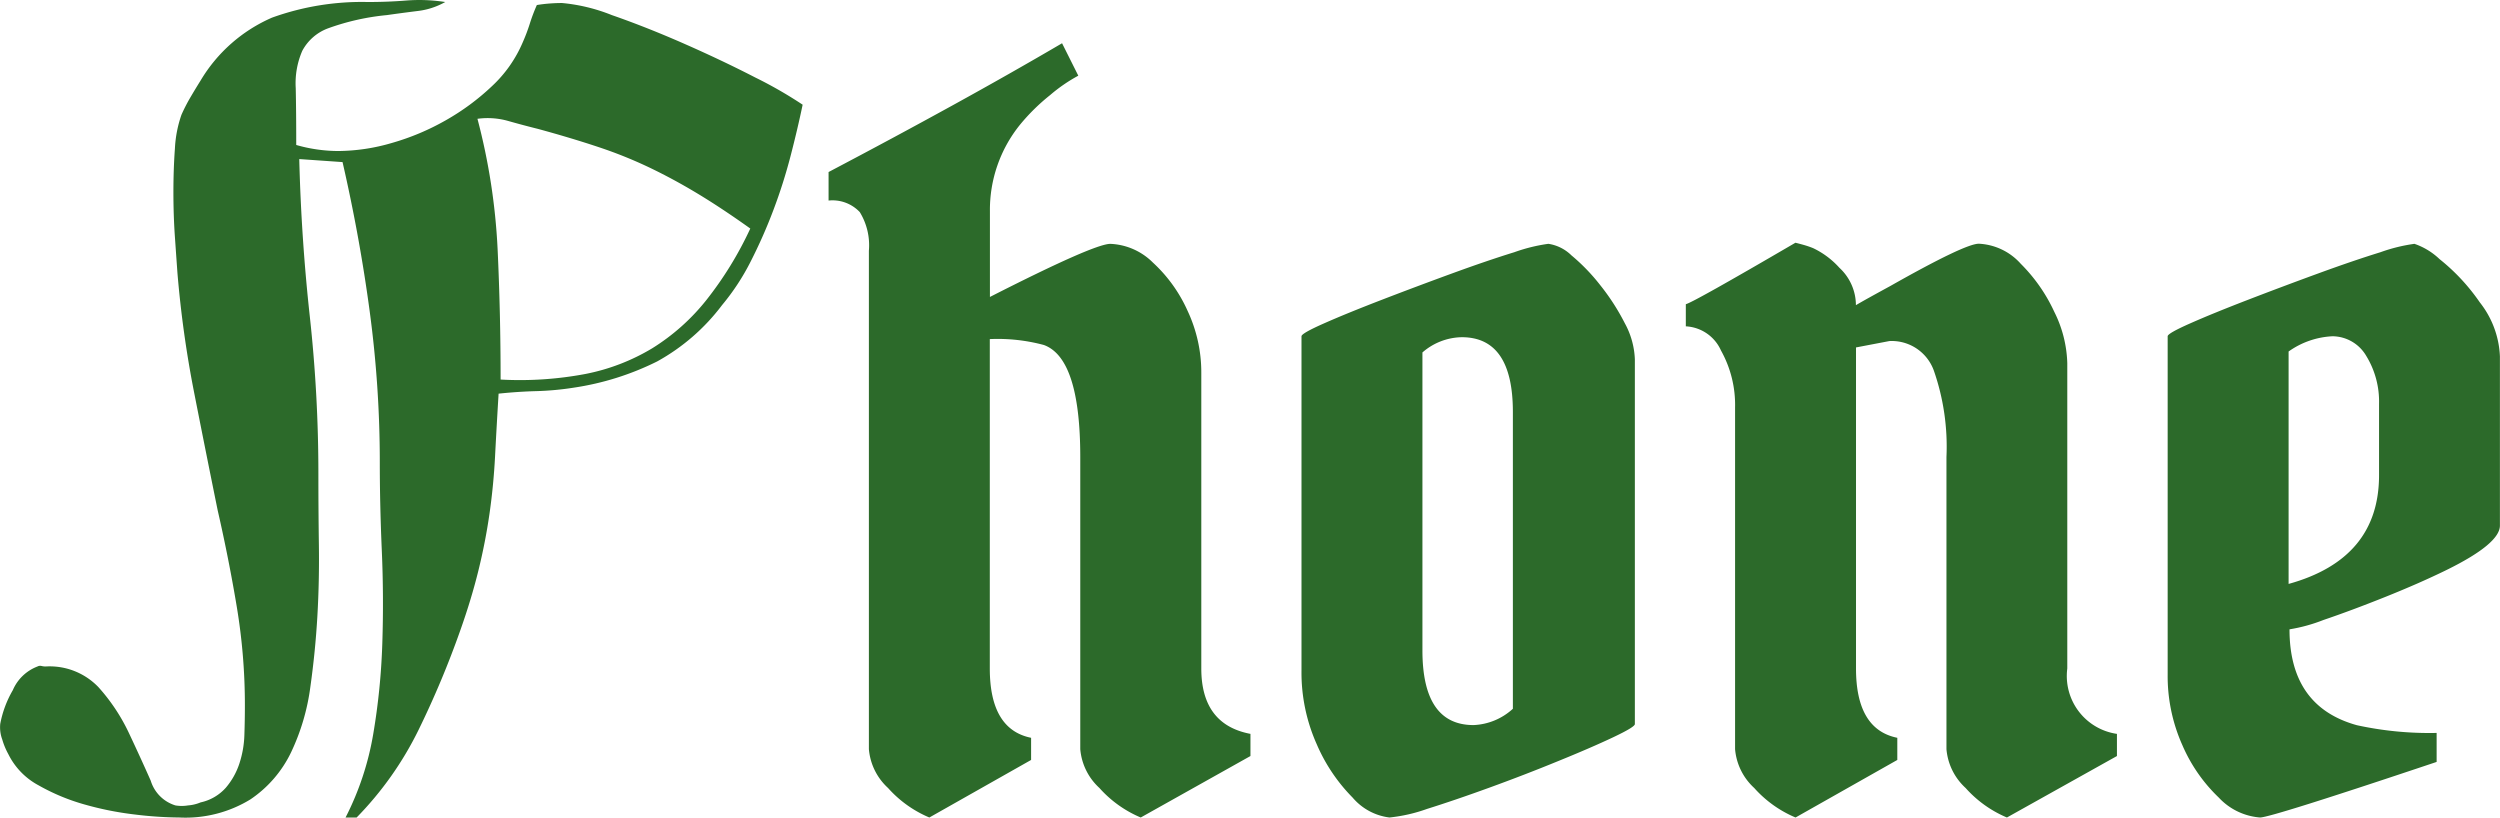 <svg xmlns="http://www.w3.org/2000/svg" width="124.159" height="40.6" viewBox="0 0 124.159 40.6">
  <path id="パス_1488" data-name="パス 1488" d="M37.25-29.25a17.712,17.712,0,0,1-2.2,3.575A10.515,10.515,0,0,1,32.375-23.3a10.227,10.227,0,0,1-3.325,1.275,17.493,17.493,0,0,1-4.2.275q0-3.3-.15-6.5a31.22,31.22,0,0,0-1-6.45,3.729,3.729,0,0,1,1.5.1q.7.2,1.5.4,1.65.45,3,.9a21.983,21.983,0,0,1,2.55,1.025q1.2.575,2.4,1.3T37.25-29.25Zm2.6-6.15a20.926,20.926,0,0,0-2.35-1.35q-1.65-.85-3.525-1.675t-3.6-1.425a8.805,8.805,0,0,0-2.475-.6q-.3,0-.625.025t-.625.075a8.8,8.8,0,0,0-.35.925,8.8,8.8,0,0,1-.35.925,6.378,6.378,0,0,1-1.525,2.175,11.74,11.74,0,0,1-2.3,1.7A12.141,12.141,0,0,1,19.45-33.5a9.657,9.657,0,0,1-2.65.4,7.612,7.612,0,0,1-2.1-.3q0-1.7-.025-2.825A4.047,4.047,0,0,1,15-38.075,2.384,2.384,0,0,1,16.3-39.2a11.84,11.84,0,0,1,2.9-.65q.7-.1,1.5-.2a3.646,3.646,0,0,0,1.4-.45,8.386,8.386,0,0,0-1.925-.075q-.925.075-1.925.075a13.135,13.135,0,0,0-4.75.775A7.7,7.7,0,0,0,9.95-36.6q-.25.4-.5.825A8.667,8.667,0,0,0,9-34.9a5.958,5.958,0,0,0-.325,1.675Q8.6-32.2,8.6-31.05t.075,2.225Q8.75-27.75,8.8-27.05a53.9,53.9,0,0,0,.825,5.925Q10.2-18.2,10.8-15.25q.55,2.4.95,4.8a29.756,29.756,0,0,1,.4,4.9q0,.7-.025,1.45a5.01,5.01,0,0,1-.25,1.425,3.549,3.549,0,0,1-.675,1.2A2.338,2.338,0,0,1,9.95-.75a2,2,0,0,1-.625.15A1.9,1.9,0,0,1,8.7-.6,1.847,1.847,0,0,1,7.475-1.825Q7-2.9,6.4-4.175a9.36,9.36,0,0,0-1.525-2.3A3.354,3.354,0,0,0,2.25-7.5a.822.822,0,0,1-.2-.025.282.282,0,0,0-.2.025A2.174,2.174,0,0,0,.625-6.325,5.261,5.261,0,0,0,0-4.65a1.73,1.73,0,0,0,.1.775,3.526,3.526,0,0,0,.3.725A3.528,3.528,0,0,0,1.9-1.6a10.229,10.229,0,0,0,2.275.95,15.808,15.808,0,0,0,2.5.5A19.363,19.363,0,0,0,8.9,0a6.173,6.173,0,0,0,3.525-.9A5.884,5.884,0,0,0,14.45-3.25a10.853,10.853,0,0,0,.95-3.225q.25-1.775.35-3.525t.075-3.525Q15.8-15.3,15.8-17.05a71.721,71.721,0,0,0-.425-7.825Q14.95-28.75,14.85-32.7l2.15.15q.85,3.7,1.35,7.425a56.126,56.126,0,0,1,.5,7.475q0,2.1.1,4.4t.025,4.6a33.189,33.189,0,0,1-.45,4.5A14.307,14.307,0,0,1,17.15,0h.55a16.764,16.764,0,0,0,3.075-4.35A46.264,46.264,0,0,0,22.85-9.3q.55-1.55.9-2.975T24.3-15.1q.2-1.4.275-2.85t.175-3.1q.95-.1,1.875-.125A14.531,14.531,0,0,0,28.5-21.35a13.8,13.8,0,0,0,4.125-1.3,10.185,10.185,0,0,0,3.225-2.8,11.409,11.409,0,0,0,1.425-2.175,25.123,25.123,0,0,0,1.125-2.55,26.187,26.187,0,0,0,.85-2.675Q39.6-34.2,39.85-35.4ZM43.14-3.394V-28.149a3.144,3.144,0,0,0-.452-1.917,1.862,1.862,0,0,0-1.55-.574v-1.416q3.247-1.709,6.152-3.308t5.444-3.088l.806,1.611a7.928,7.928,0,0,0-1.4.964,9.958,9.958,0,0,0-1.5,1.477,6.73,6.73,0,0,0-1.489,4.3v4.248q5.176-2.637,5.981-2.637a3.171,3.171,0,0,1,2.112.928,7.291,7.291,0,0,1,1.721,2.393,7.19,7.19,0,0,1,.684,3.076V-7.4q0,2.783,2.441,3.247v1.1L56.641,0A5.711,5.711,0,0,1,54.59-1.465a2.951,2.951,0,0,1-.952-1.929V-17.9q0-4.907-1.807-5.566a8.818,8.818,0,0,0-2.686-.293V-7.4q0,3.027,2.051,3.442v1.1L46.143,0a5.711,5.711,0,0,1-2.051-1.465A2.951,2.951,0,0,1,43.14-3.394ZM64.625-7.3V-23.9q0-.146,1.135-.647t2.844-1.16q1.709-.659,3.479-1.306T75.2-28.076a8.351,8.351,0,0,1,1.685-.415,2.068,2.068,0,0,1,1.147.574,9.574,9.574,0,0,1,1.428,1.477,11,11,0,0,1,1.221,1.892,4.035,4.035,0,0,1,.5,1.794V-4.639q0,.146-1.086.659T77.369-2.8q-1.636.671-3.381,1.306T70.862-.427A7.925,7.925,0,0,1,68.995,0a2.857,2.857,0,0,1-1.831-.989,8.569,8.569,0,0,1-1.782-2.649A8.725,8.725,0,0,1,64.625-7.3ZM73.17-4.59A3.075,3.075,0,0,0,75.123-5.4V-20.142q0-3.711-2.539-3.711a3.048,3.048,0,0,0-1.953.757V-8.3Q70.63-4.59,73.17-4.59Zm12.988,1.2V-20.361a5.535,5.535,0,0,0-.7-2.832,2.022,2.022,0,0,0-1.746-1.2v-1.1q.342-.073,5.444-3.052.2.049.415.11a4.492,4.492,0,0,1,.464.159,4.151,4.151,0,0,1,1.306.977,2.532,2.532,0,0,1,.818,1.855q.366-.22,1.709-.952,3.711-2.1,4.395-2.1a2.983,2.983,0,0,1,2.087,1,8.21,8.21,0,0,1,1.66,2.38,6.057,6.057,0,0,1,.647,2.551V-7.4a2.905,2.905,0,0,0,2.466,3.247v1.1L99.659,0a5.711,5.711,0,0,1-2.051-1.465,2.951,2.951,0,0,1-.952-1.929V-17.9a11.481,11.481,0,0,0-.623-4.285,2.223,2.223,0,0,0-2.209-1.477l-1.66.317V-7.4q0,3.027,2.051,3.442v1.1L89.161,0A5.711,5.711,0,0,1,87.11-1.465,2.951,2.951,0,0,1,86.158-3.394Zm33.74-25.1a3.4,3.4,0,0,1,1.245.757,9.957,9.957,0,0,1,2,2.148,4.631,4.631,0,0,1,1,2.686v8.4q0,.9-2.637,2.2-1.343.659-3.052,1.343t-3.076,1.147a8.128,8.128,0,0,1-1.685.464q0,3.833,3.345,4.761A16.878,16.878,0,0,0,121-4.2v1.44Q112.769,0,112.232,0a3.125,3.125,0,0,1-2.051-.989,7.942,7.942,0,0,1-1.807-2.6,8.4,8.4,0,0,1-.732-3.516V-23.9q0-.146,1.135-.647t2.844-1.16q1.709-.659,3.479-1.306t3.113-1.062A8.351,8.351,0,0,1,119.9-28.491Zm-1.758,7.935a4.328,4.328,0,0,0-.635-2.368,1.959,1.959,0,0,0-1.672-.977,4.086,4.086,0,0,0-2.185.757V-11.6q4.492-1.245,4.492-5.4Z" transform="translate(0.012 40.6)" fill="#2c6a2a"/>
</svg>
